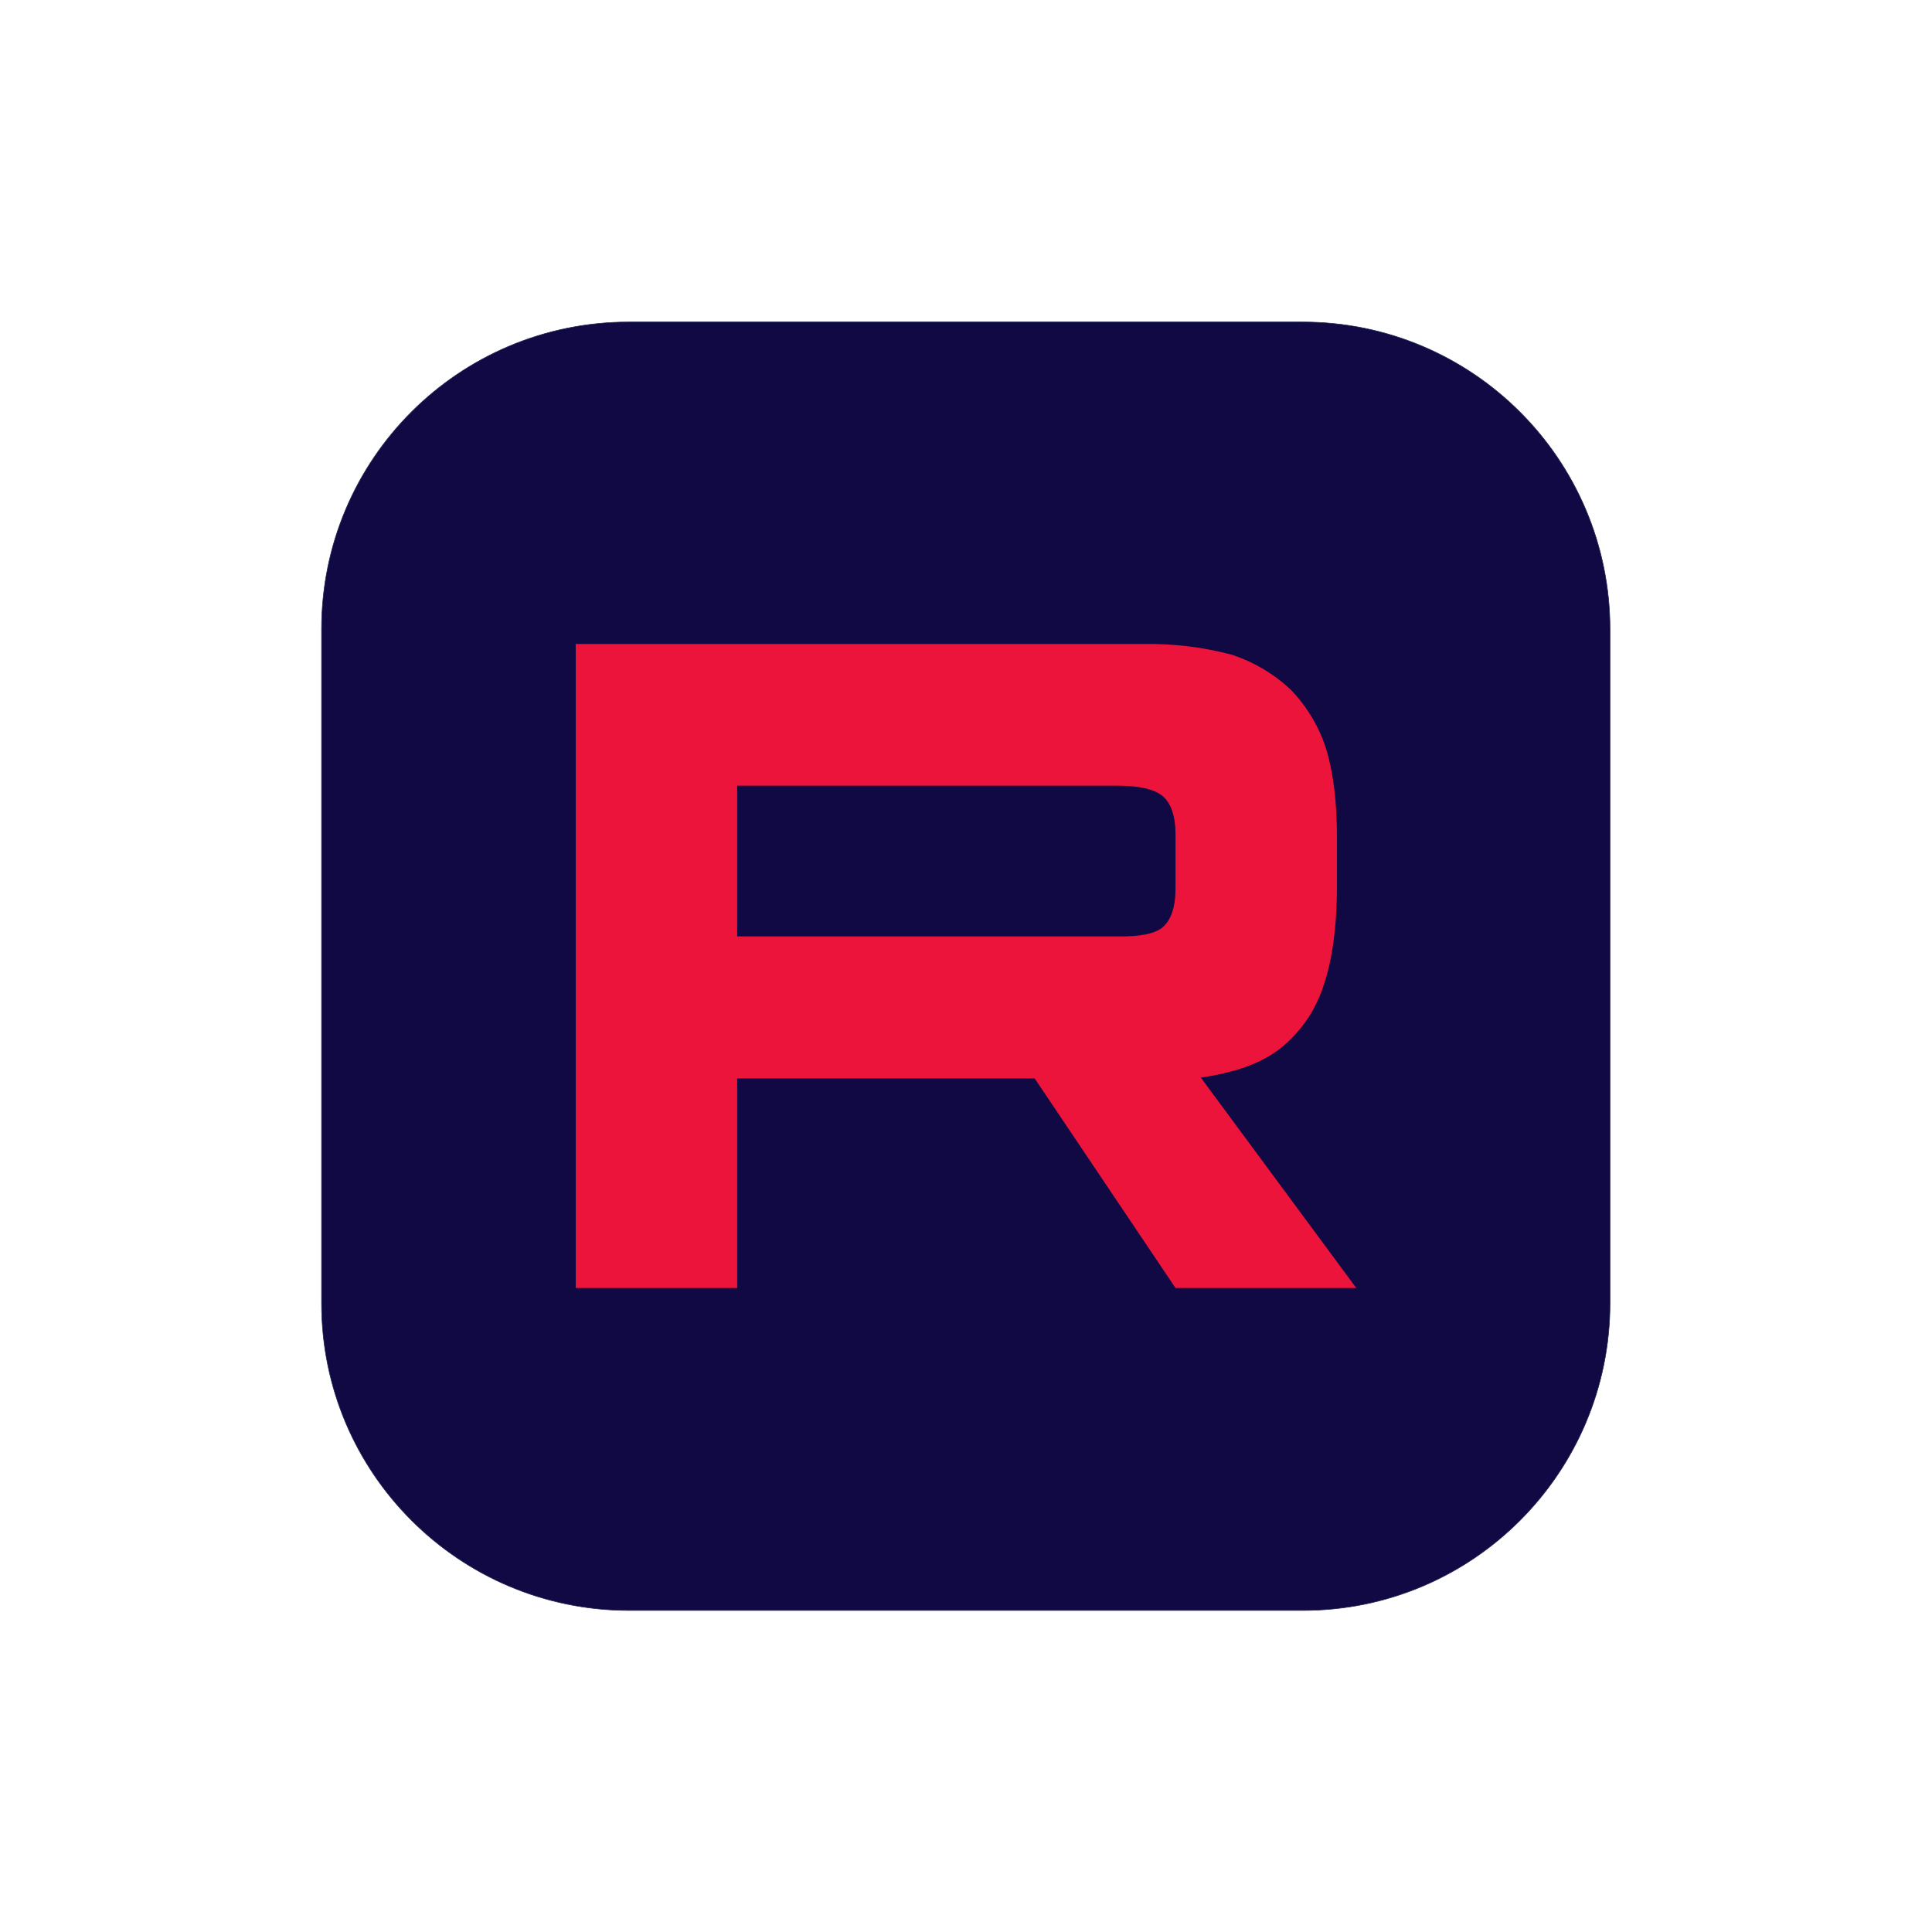 <svg width="290" height="290" viewBox="0 0 290 290" fill="none" xmlns="http://www.w3.org/2000/svg">
<path d="M94.412 48.334H195.525C220.981 48.334 241.667 68.956 241.667 94.476V195.589C241.667 221.045 221.045 241.731 195.59 241.731H195.525H94.412C68.956 241.731 48.27 221.109 48.27 195.654V195.589V94.411C48.27 68.956 68.892 48.334 94.412 48.334Z" fill="#100943" stroke="#1F2650" stroke-width="0.089" stroke-miterlimit="10"/>
<path d="M167.749 140.553H110.651V117.933H167.749C171.1 117.933 173.42 118.513 174.58 119.544C175.74 120.575 176.449 122.444 176.449 125.215V133.335C176.449 136.235 175.74 138.104 174.58 139.135C173.42 140.166 171.1 140.618 167.749 140.553ZM171.68 96.666H86.42V193.333H110.651V161.884H155.311L176.449 193.333H203.58L180.251 161.755C188.822 160.466 192.689 157.824 195.911 153.442C199.133 149.06 200.68 142.164 200.68 132.884V125.666C200.68 120.189 200.1 115.806 199.069 112.455C198.038 109.169 196.233 106.14 193.849 103.626C191.271 101.178 188.242 99.373 184.891 98.278C180.573 97.118 176.127 96.602 171.68 96.666Z" fill="#ED143B"/>
</svg>
